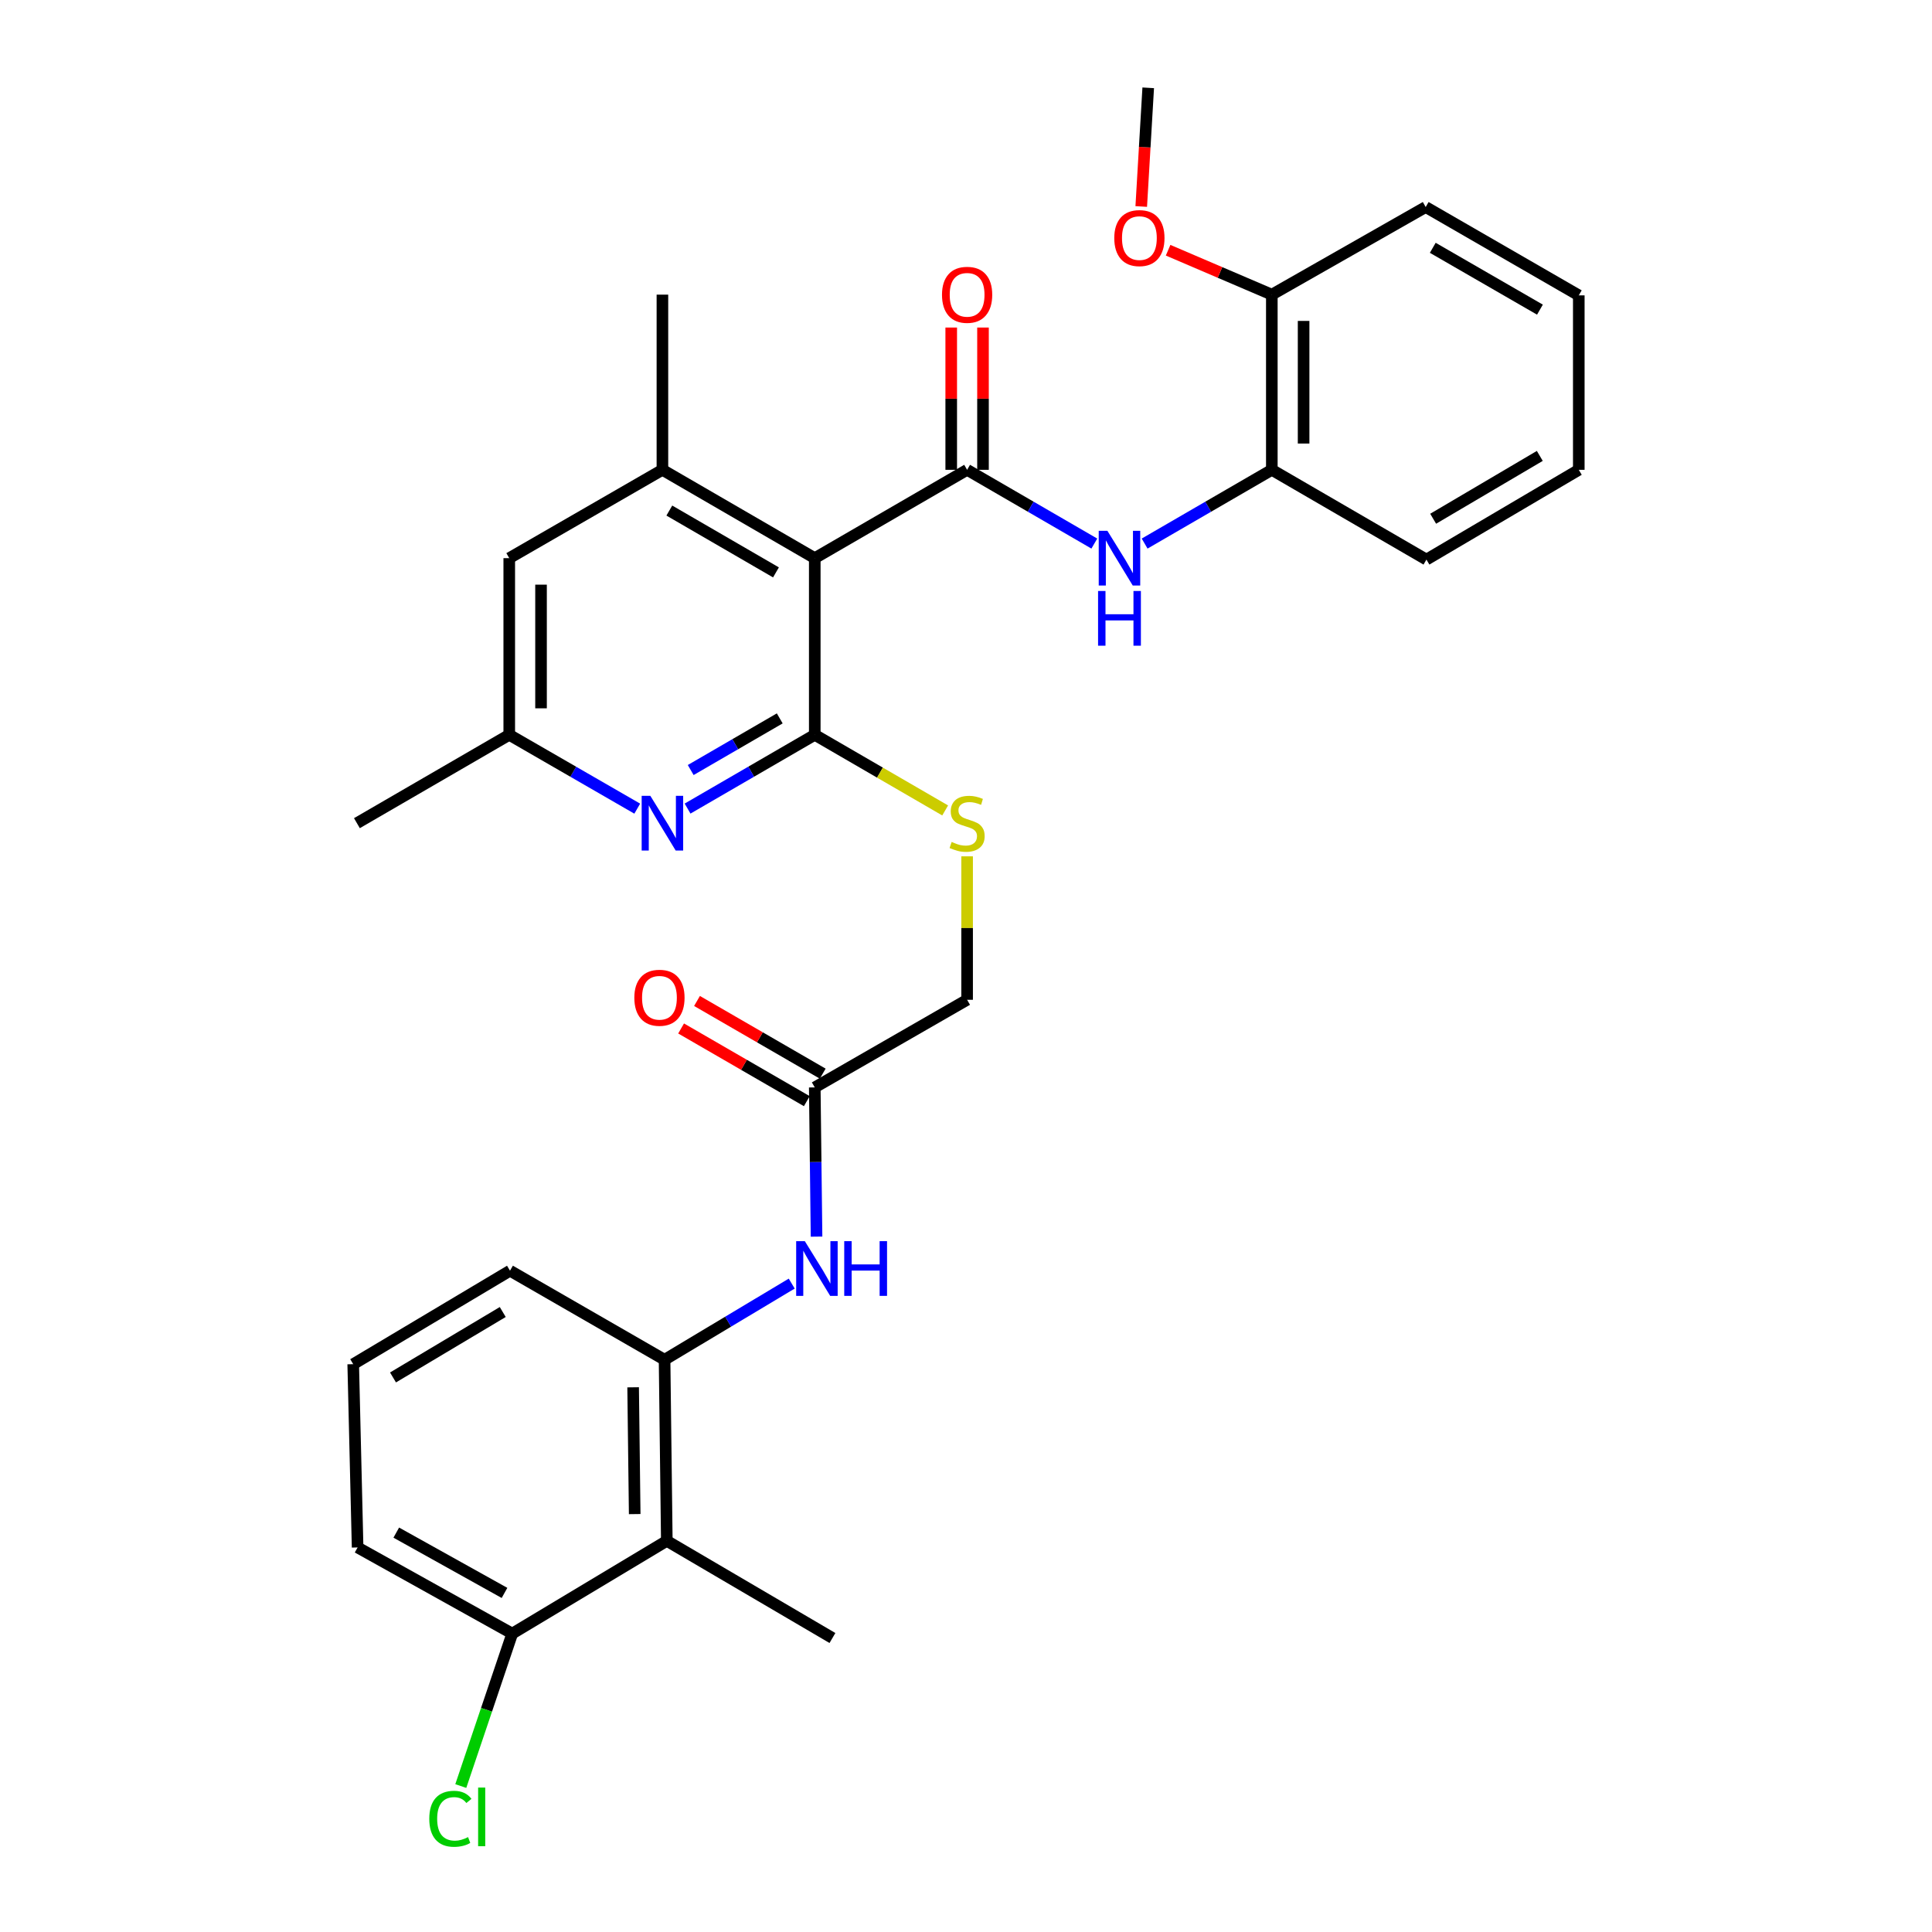 <?xml version='1.0' encoding='iso-8859-1'?>
<svg version='1.1' baseProfile='full'
              xmlns='http://www.w3.org/2000/svg'
                      xmlns:rdkit='http://www.rdkit.org/xml'
                      xmlns:xlink='http://www.w3.org/1999/xlink'
                  xml:space='preserve'
width='1000px' height='1000px' viewBox='0 0 1000 1000'>
<!-- END OF HEADER -->
<rect style='opacity:1.0;fill:#FFFFFF;stroke:none' width='1000' height='1000' x='0' y='0'> </rect>
<path class='bond-0' d='M 421.72,288.901 L 500.576,243.178' style='fill:none;fill-rule:evenodd;stroke:#000000;stroke-width:6px;stroke-linecap:butt;stroke-linejoin:miter;stroke-opacity:1' />
<path class='bond-1' d='M 421.72,288.901 L 421.72,380.338' style='fill:none;fill-rule:evenodd;stroke:#000000;stroke-width:6px;stroke-linecap:butt;stroke-linejoin:miter;stroke-opacity:1' />
<path class='bond-3' d='M 421.72,288.901 L 342.865,243.178' style='fill:none;fill-rule:evenodd;stroke:#000000;stroke-width:6px;stroke-linecap:butt;stroke-linejoin:miter;stroke-opacity:1' />
<path class='bond-3' d='M 401.642,296.271 L 346.443,264.265' style='fill:none;fill-rule:evenodd;stroke:#000000;stroke-width:6px;stroke-linecap:butt;stroke-linejoin:miter;stroke-opacity:1' />
<path class='bond-4' d='M 500.576,243.178 L 533.498,262.265' style='fill:none;fill-rule:evenodd;stroke:#000000;stroke-width:6px;stroke-linecap:butt;stroke-linejoin:miter;stroke-opacity:1' />
<path class='bond-4' d='M 533.498,262.265 L 566.421,281.353' style='fill:none;fill-rule:evenodd;stroke:#0000FF;stroke-width:6px;stroke-linecap:butt;stroke-linejoin:miter;stroke-opacity:1' />
<path class='bond-12' d='M 508.799,243.178 L 508.799,206.356' style='fill:none;fill-rule:evenodd;stroke:#000000;stroke-width:6px;stroke-linecap:butt;stroke-linejoin:miter;stroke-opacity:1' />
<path class='bond-12' d='M 508.799,206.356 L 508.799,169.534' style='fill:none;fill-rule:evenodd;stroke:#FF0000;stroke-width:6px;stroke-linecap:butt;stroke-linejoin:miter;stroke-opacity:1' />
<path class='bond-12' d='M 492.352,243.178 L 492.352,206.356' style='fill:none;fill-rule:evenodd;stroke:#000000;stroke-width:6px;stroke-linecap:butt;stroke-linejoin:miter;stroke-opacity:1' />
<path class='bond-12' d='M 492.352,206.356 L 492.352,169.534' style='fill:none;fill-rule:evenodd;stroke:#FF0000;stroke-width:6px;stroke-linecap:butt;stroke-linejoin:miter;stroke-opacity:1' />
<path class='bond-2' d='M 421.72,380.338 L 388.802,399.429' style='fill:none;fill-rule:evenodd;stroke:#000000;stroke-width:6px;stroke-linecap:butt;stroke-linejoin:miter;stroke-opacity:1' />
<path class='bond-2' d='M 388.802,399.429 L 355.884,418.521' style='fill:none;fill-rule:evenodd;stroke:#0000FF;stroke-width:6px;stroke-linecap:butt;stroke-linejoin:miter;stroke-opacity:1' />
<path class='bond-2' d='M 403.593,371.838 L 380.551,385.202' style='fill:none;fill-rule:evenodd;stroke:#000000;stroke-width:6px;stroke-linecap:butt;stroke-linejoin:miter;stroke-opacity:1' />
<path class='bond-2' d='M 380.551,385.202 L 357.508,398.566' style='fill:none;fill-rule:evenodd;stroke:#0000FF;stroke-width:6px;stroke-linecap:butt;stroke-linejoin:miter;stroke-opacity:1' />
<path class='bond-8' d='M 421.72,380.338 L 455.469,399.911' style='fill:none;fill-rule:evenodd;stroke:#000000;stroke-width:6px;stroke-linecap:butt;stroke-linejoin:miter;stroke-opacity:1' />
<path class='bond-8' d='M 455.469,399.911 L 489.217,419.483' style='fill:none;fill-rule:evenodd;stroke:#CCCC00;stroke-width:6px;stroke-linecap:butt;stroke-linejoin:miter;stroke-opacity:1' />
<path class='bond-31' d='M 329.837,418.555 L 296.713,399.447' style='fill:none;fill-rule:evenodd;stroke:#0000FF;stroke-width:6px;stroke-linecap:butt;stroke-linejoin:miter;stroke-opacity:1' />
<path class='bond-31' d='M 296.713,399.447 L 263.589,380.338' style='fill:none;fill-rule:evenodd;stroke:#000000;stroke-width:6px;stroke-linecap:butt;stroke-linejoin:miter;stroke-opacity:1' />
<path class='bond-11' d='M 342.865,243.178 L 263.589,288.901' style='fill:none;fill-rule:evenodd;stroke:#000000;stroke-width:6px;stroke-linecap:butt;stroke-linejoin:miter;stroke-opacity:1' />
<path class='bond-20' d='M 342.865,243.178 L 342.865,152.508' style='fill:none;fill-rule:evenodd;stroke:#000000;stroke-width:6px;stroke-linecap:butt;stroke-linejoin:miter;stroke-opacity:1' />
<path class='bond-9' d='M 592.459,281.352 L 625.377,262.265' style='fill:none;fill-rule:evenodd;stroke:#0000FF;stroke-width:6px;stroke-linecap:butt;stroke-linejoin:miter;stroke-opacity:1' />
<path class='bond-9' d='M 625.377,262.265 L 658.295,243.178' style='fill:none;fill-rule:evenodd;stroke:#000000;stroke-width:6px;stroke-linecap:butt;stroke-linejoin:miter;stroke-opacity:1' />
<path class='bond-5' d='M 345.14,797.55 L 343.98,703.801' style='fill:none;fill-rule:evenodd;stroke:#000000;stroke-width:6px;stroke-linecap:butt;stroke-linejoin:miter;stroke-opacity:1' />
<path class='bond-5' d='M 328.52,783.691 L 327.708,718.067' style='fill:none;fill-rule:evenodd;stroke:#000000;stroke-width:6px;stroke-linecap:butt;stroke-linejoin:miter;stroke-opacity:1' />
<path class='bond-14' d='M 345.14,797.55 L 265.134,845.548' style='fill:none;fill-rule:evenodd;stroke:#000000;stroke-width:6px;stroke-linecap:butt;stroke-linejoin:miter;stroke-opacity:1' />
<path class='bond-22' d='M 345.14,797.55 L 430.867,847.833' style='fill:none;fill-rule:evenodd;stroke:#000000;stroke-width:6px;stroke-linecap:butt;stroke-linejoin:miter;stroke-opacity:1' />
<path class='bond-6' d='M 343.98,703.801 L 376.888,684.094' style='fill:none;fill-rule:evenodd;stroke:#000000;stroke-width:6px;stroke-linecap:butt;stroke-linejoin:miter;stroke-opacity:1' />
<path class='bond-6' d='M 376.888,684.094 L 409.797,664.386' style='fill:none;fill-rule:evenodd;stroke:#0000FF;stroke-width:6px;stroke-linecap:butt;stroke-linejoin:miter;stroke-opacity:1' />
<path class='bond-21' d='M 343.98,703.801 L 263.973,657.712' style='fill:none;fill-rule:evenodd;stroke:#000000;stroke-width:6px;stroke-linecap:butt;stroke-linejoin:miter;stroke-opacity:1' />
<path class='bond-7' d='M 422.639,640.075 L 422.18,601.457' style='fill:none;fill-rule:evenodd;stroke:#0000FF;stroke-width:6px;stroke-linecap:butt;stroke-linejoin:miter;stroke-opacity:1' />
<path class='bond-7' d='M 422.18,601.457 L 421.72,562.839' style='fill:none;fill-rule:evenodd;stroke:#000000;stroke-width:6px;stroke-linecap:butt;stroke-linejoin:miter;stroke-opacity:1' />
<path class='bond-17' d='M 500.576,443.236 L 500.576,480.363' style='fill:none;fill-rule:evenodd;stroke:#CCCC00;stroke-width:6px;stroke-linecap:butt;stroke-linejoin:miter;stroke-opacity:1' />
<path class='bond-17' d='M 500.576,480.363 L 500.576,517.49' style='fill:none;fill-rule:evenodd;stroke:#000000;stroke-width:6px;stroke-linecap:butt;stroke-linejoin:miter;stroke-opacity:1' />
<path class='bond-15' d='M 658.295,243.178 L 658.295,152.508' style='fill:none;fill-rule:evenodd;stroke:#000000;stroke-width:6px;stroke-linecap:butt;stroke-linejoin:miter;stroke-opacity:1' />
<path class='bond-15' d='M 674.743,229.577 L 674.743,166.108' style='fill:none;fill-rule:evenodd;stroke:#000000;stroke-width:6px;stroke-linecap:butt;stroke-linejoin:miter;stroke-opacity:1' />
<path class='bond-24' d='M 658.295,243.178 L 738.32,289.641' style='fill:none;fill-rule:evenodd;stroke:#000000;stroke-width:6px;stroke-linecap:butt;stroke-linejoin:miter;stroke-opacity:1' />
<path class='bond-10' d='M 421.72,562.839 L 500.576,517.49' style='fill:none;fill-rule:evenodd;stroke:#000000;stroke-width:6px;stroke-linecap:butt;stroke-linejoin:miter;stroke-opacity:1' />
<path class='bond-16' d='M 425.837,555.72 L 393.302,536.908' style='fill:none;fill-rule:evenodd;stroke:#000000;stroke-width:6px;stroke-linecap:butt;stroke-linejoin:miter;stroke-opacity:1' />
<path class='bond-16' d='M 393.302,536.908 L 360.768,518.097' style='fill:none;fill-rule:evenodd;stroke:#FF0000;stroke-width:6px;stroke-linecap:butt;stroke-linejoin:miter;stroke-opacity:1' />
<path class='bond-16' d='M 417.604,569.958 L 385.07,551.147' style='fill:none;fill-rule:evenodd;stroke:#000000;stroke-width:6px;stroke-linecap:butt;stroke-linejoin:miter;stroke-opacity:1' />
<path class='bond-16' d='M 385.07,551.147 L 352.535,532.335' style='fill:none;fill-rule:evenodd;stroke:#FF0000;stroke-width:6px;stroke-linecap:butt;stroke-linejoin:miter;stroke-opacity:1' />
<path class='bond-13' d='M 263.589,288.901 L 263.589,380.338' style='fill:none;fill-rule:evenodd;stroke:#000000;stroke-width:6px;stroke-linecap:butt;stroke-linejoin:miter;stroke-opacity:1' />
<path class='bond-13' d='M 280.037,302.617 L 280.037,366.623' style='fill:none;fill-rule:evenodd;stroke:#000000;stroke-width:6px;stroke-linecap:butt;stroke-linejoin:miter;stroke-opacity:1' />
<path class='bond-26' d='M 263.589,380.338 L 184.734,426.071' style='fill:none;fill-rule:evenodd;stroke:#000000;stroke-width:6px;stroke-linecap:butt;stroke-linejoin:miter;stroke-opacity:1' />
<path class='bond-18' d='M 265.134,845.548 L 251.818,885.003' style='fill:none;fill-rule:evenodd;stroke:#000000;stroke-width:6px;stroke-linecap:butt;stroke-linejoin:miter;stroke-opacity:1' />
<path class='bond-18' d='M 251.818,885.003 L 238.503,924.458' style='fill:none;fill-rule:evenodd;stroke:#00CC00;stroke-width:6px;stroke-linecap:butt;stroke-linejoin:miter;stroke-opacity:1' />
<path class='bond-33' d='M 265.134,845.548 L 185.099,800.958' style='fill:none;fill-rule:evenodd;stroke:#000000;stroke-width:6px;stroke-linecap:butt;stroke-linejoin:miter;stroke-opacity:1' />
<path class='bond-33' d='M 261.133,824.492 L 205.109,793.279' style='fill:none;fill-rule:evenodd;stroke:#000000;stroke-width:6px;stroke-linecap:butt;stroke-linejoin:miter;stroke-opacity:1' />
<path class='bond-19' d='M 658.295,152.508 L 631.453,141.012' style='fill:none;fill-rule:evenodd;stroke:#000000;stroke-width:6px;stroke-linecap:butt;stroke-linejoin:miter;stroke-opacity:1' />
<path class='bond-19' d='M 631.453,141.012 L 604.611,129.516' style='fill:none;fill-rule:evenodd;stroke:#FF0000;stroke-width:6px;stroke-linecap:butt;stroke-linejoin:miter;stroke-opacity:1' />
<path class='bond-27' d='M 658.295,152.508 L 737.937,107.159' style='fill:none;fill-rule:evenodd;stroke:#000000;stroke-width:6px;stroke-linecap:butt;stroke-linejoin:miter;stroke-opacity:1' />
<path class='bond-28' d='M 590.704,106.884 L 592.51,76.169' style='fill:none;fill-rule:evenodd;stroke:#FF0000;stroke-width:6px;stroke-linecap:butt;stroke-linejoin:miter;stroke-opacity:1' />
<path class='bond-28' d='M 592.51,76.169 L 594.316,45.455' style='fill:none;fill-rule:evenodd;stroke:#000000;stroke-width:6px;stroke-linecap:butt;stroke-linejoin:miter;stroke-opacity:1' />
<path class='bond-23' d='M 263.973,657.712 L 182.824,706.094' style='fill:none;fill-rule:evenodd;stroke:#000000;stroke-width:6px;stroke-linecap:butt;stroke-linejoin:miter;stroke-opacity:1' />
<path class='bond-23' d='M 260.223,679.096 L 203.419,712.964' style='fill:none;fill-rule:evenodd;stroke:#000000;stroke-width:6px;stroke-linecap:butt;stroke-linejoin:miter;stroke-opacity:1' />
<path class='bond-25' d='M 182.824,706.094 L 185.099,800.958' style='fill:none;fill-rule:evenodd;stroke:#000000;stroke-width:6px;stroke-linecap:butt;stroke-linejoin:miter;stroke-opacity:1' />
<path class='bond-29' d='M 738.32,289.641 L 817.176,243.178' style='fill:none;fill-rule:evenodd;stroke:#000000;stroke-width:6px;stroke-linecap:butt;stroke-linejoin:miter;stroke-opacity:1' />
<path class='bond-29' d='M 741.799,268.501 L 796.998,235.977' style='fill:none;fill-rule:evenodd;stroke:#000000;stroke-width:6px;stroke-linecap:butt;stroke-linejoin:miter;stroke-opacity:1' />
<path class='bond-32' d='M 737.937,107.159 L 817.176,152.882' style='fill:none;fill-rule:evenodd;stroke:#000000;stroke-width:6px;stroke-linecap:butt;stroke-linejoin:miter;stroke-opacity:1' />
<path class='bond-32' d='M 741.602,128.263 L 797.07,160.27' style='fill:none;fill-rule:evenodd;stroke:#000000;stroke-width:6px;stroke-linecap:butt;stroke-linejoin:miter;stroke-opacity:1' />
<path class='bond-30' d='M 817.176,243.178 L 817.176,152.882' style='fill:none;fill-rule:evenodd;stroke:#000000;stroke-width:6px;stroke-linecap:butt;stroke-linejoin:miter;stroke-opacity:1' />
<path  class='atom-3' d='M 336.605 411.911
L 345.885 426.911
Q 346.805 428.391, 348.285 431.071
Q 349.765 433.751, 349.845 433.911
L 349.845 411.911
L 353.605 411.911
L 353.605 440.231
L 349.725 440.231
L 339.765 423.831
Q 338.605 421.911, 337.365 419.711
Q 336.165 417.511, 335.805 416.831
L 335.805 440.231
L 332.125 440.231
L 332.125 411.911
L 336.605 411.911
' fill='#0000FF'/>
<path  class='atom-5' d='M 573.18 274.741
L 582.46 289.741
Q 583.38 291.221, 584.86 293.901
Q 586.34 296.581, 586.42 296.741
L 586.42 274.741
L 590.18 274.741
L 590.18 303.061
L 586.3 303.061
L 576.34 286.661
Q 575.18 284.741, 573.94 282.541
Q 572.74 280.341, 572.38 279.661
L 572.38 303.061
L 568.7 303.061
L 568.7 274.741
L 573.18 274.741
' fill='#0000FF'/>
<path  class='atom-5' d='M 568.36 305.893
L 572.2 305.893
L 572.2 317.933
L 586.68 317.933
L 586.68 305.893
L 590.52 305.893
L 590.52 334.213
L 586.68 334.213
L 586.68 321.133
L 572.2 321.133
L 572.2 334.213
L 568.36 334.213
L 568.36 305.893
' fill='#0000FF'/>
<path  class='atom-8' d='M 416.575 642.419
L 425.855 657.419
Q 426.775 658.899, 428.255 661.579
Q 429.735 664.259, 429.815 664.419
L 429.815 642.419
L 433.575 642.419
L 433.575 670.739
L 429.695 670.739
L 419.735 654.339
Q 418.575 652.419, 417.335 650.219
Q 416.135 648.019, 415.775 647.339
L 415.775 670.739
L 412.095 670.739
L 412.095 642.419
L 416.575 642.419
' fill='#0000FF'/>
<path  class='atom-8' d='M 436.975 642.419
L 440.815 642.419
L 440.815 654.459
L 455.295 654.459
L 455.295 642.419
L 459.135 642.419
L 459.135 670.739
L 455.295 670.739
L 455.295 657.659
L 440.815 657.659
L 440.815 670.739
L 436.975 670.739
L 436.975 642.419
' fill='#0000FF'/>
<path  class='atom-9' d='M 492.576 435.791
Q 492.896 435.911, 494.216 436.471
Q 495.536 437.031, 496.976 437.391
Q 498.456 437.711, 499.896 437.711
Q 502.576 437.711, 504.136 436.431
Q 505.696 435.111, 505.696 432.831
Q 505.696 431.271, 504.896 430.311
Q 504.136 429.351, 502.936 428.831
Q 501.736 428.311, 499.736 427.711
Q 497.216 426.951, 495.696 426.231
Q 494.216 425.511, 493.136 423.991
Q 492.096 422.471, 492.096 419.911
Q 492.096 416.351, 494.496 414.151
Q 496.936 411.951, 501.736 411.951
Q 505.016 411.951, 508.736 413.511
L 507.816 416.591
Q 504.416 415.191, 501.856 415.191
Q 499.096 415.191, 497.576 416.351
Q 496.056 417.471, 496.096 419.431
Q 496.096 420.951, 496.856 421.871
Q 497.656 422.791, 498.776 423.311
Q 499.936 423.831, 501.856 424.431
Q 504.416 425.231, 505.936 426.031
Q 507.456 426.831, 508.536 428.471
Q 509.656 430.071, 509.656 432.831
Q 509.656 436.751, 507.016 438.871
Q 504.416 440.951, 500.056 440.951
Q 497.536 440.951, 495.616 440.391
Q 493.736 439.871, 491.496 438.951
L 492.576 435.791
' fill='#CCCC00'/>
<path  class='atom-13' d='M 487.576 152.588
Q 487.576 145.788, 490.936 141.988
Q 494.296 138.188, 500.576 138.188
Q 506.856 138.188, 510.216 141.988
Q 513.576 145.788, 513.576 152.588
Q 513.576 159.468, 510.176 163.388
Q 506.776 167.268, 500.576 167.268
Q 494.336 167.268, 490.936 163.388
Q 487.576 159.508, 487.576 152.588
M 500.576 164.068
Q 504.896 164.068, 507.216 161.188
Q 509.576 158.268, 509.576 152.588
Q 509.576 147.028, 507.216 144.228
Q 504.896 141.388, 500.576 141.388
Q 496.256 141.388, 493.896 144.188
Q 491.576 146.988, 491.576 152.588
Q 491.576 158.308, 493.896 161.188
Q 496.256 164.068, 500.576 164.068
' fill='#FF0000'/>
<path  class='atom-17' d='M 328.33 516.437
Q 328.33 509.637, 331.69 505.837
Q 335.05 502.037, 341.33 502.037
Q 347.61 502.037, 350.97 505.837
Q 354.33 509.637, 354.33 516.437
Q 354.33 523.317, 350.93 527.237
Q 347.53 531.117, 341.33 531.117
Q 335.09 531.117, 331.69 527.237
Q 328.33 523.357, 328.33 516.437
M 341.33 527.917
Q 345.65 527.917, 347.97 525.037
Q 350.33 522.117, 350.33 516.437
Q 350.33 510.877, 347.97 508.077
Q 345.65 505.237, 341.33 505.237
Q 337.01 505.237, 334.65 508.037
Q 332.33 510.837, 332.33 516.437
Q 332.33 522.157, 334.65 525.037
Q 337.01 527.917, 341.33 527.917
' fill='#FF0000'/>
<path  class='atom-19' d='M 222.196 941.402
Q 222.196 934.362, 225.476 930.682
Q 228.796 926.962, 235.076 926.962
Q 240.916 926.962, 244.036 931.082
L 241.396 933.242
Q 239.116 930.242, 235.076 930.242
Q 230.796 930.242, 228.516 933.122
Q 226.276 935.962, 226.276 941.402
Q 226.276 947.002, 228.596 949.882
Q 230.956 952.762, 235.516 952.762
Q 238.636 952.762, 242.276 950.882
L 243.396 953.882
Q 241.916 954.842, 239.676 955.402
Q 237.436 955.962, 234.956 955.962
Q 228.796 955.962, 225.476 952.202
Q 222.196 948.442, 222.196 941.402
' fill='#00CC00'/>
<path  class='atom-19' d='M 247.476 925.242
L 251.156 925.242
L 251.156 955.602
L 247.476 955.602
L 247.476 925.242
' fill='#00CC00'/>
<path  class='atom-20' d='M 576.747 123.229
Q 576.747 116.429, 580.107 112.629
Q 583.467 108.829, 589.747 108.829
Q 596.027 108.829, 599.387 112.629
Q 602.747 116.429, 602.747 123.229
Q 602.747 130.109, 599.347 134.029
Q 595.947 137.909, 589.747 137.909
Q 583.507 137.909, 580.107 134.029
Q 576.747 130.149, 576.747 123.229
M 589.747 134.709
Q 594.067 134.709, 596.387 131.829
Q 598.747 128.909, 598.747 123.229
Q 598.747 117.669, 596.387 114.869
Q 594.067 112.029, 589.747 112.029
Q 585.427 112.029, 583.067 114.829
Q 580.747 117.629, 580.747 123.229
Q 580.747 128.949, 583.067 131.829
Q 585.427 134.709, 589.747 134.709
' fill='#FF0000'/>
</svg>
